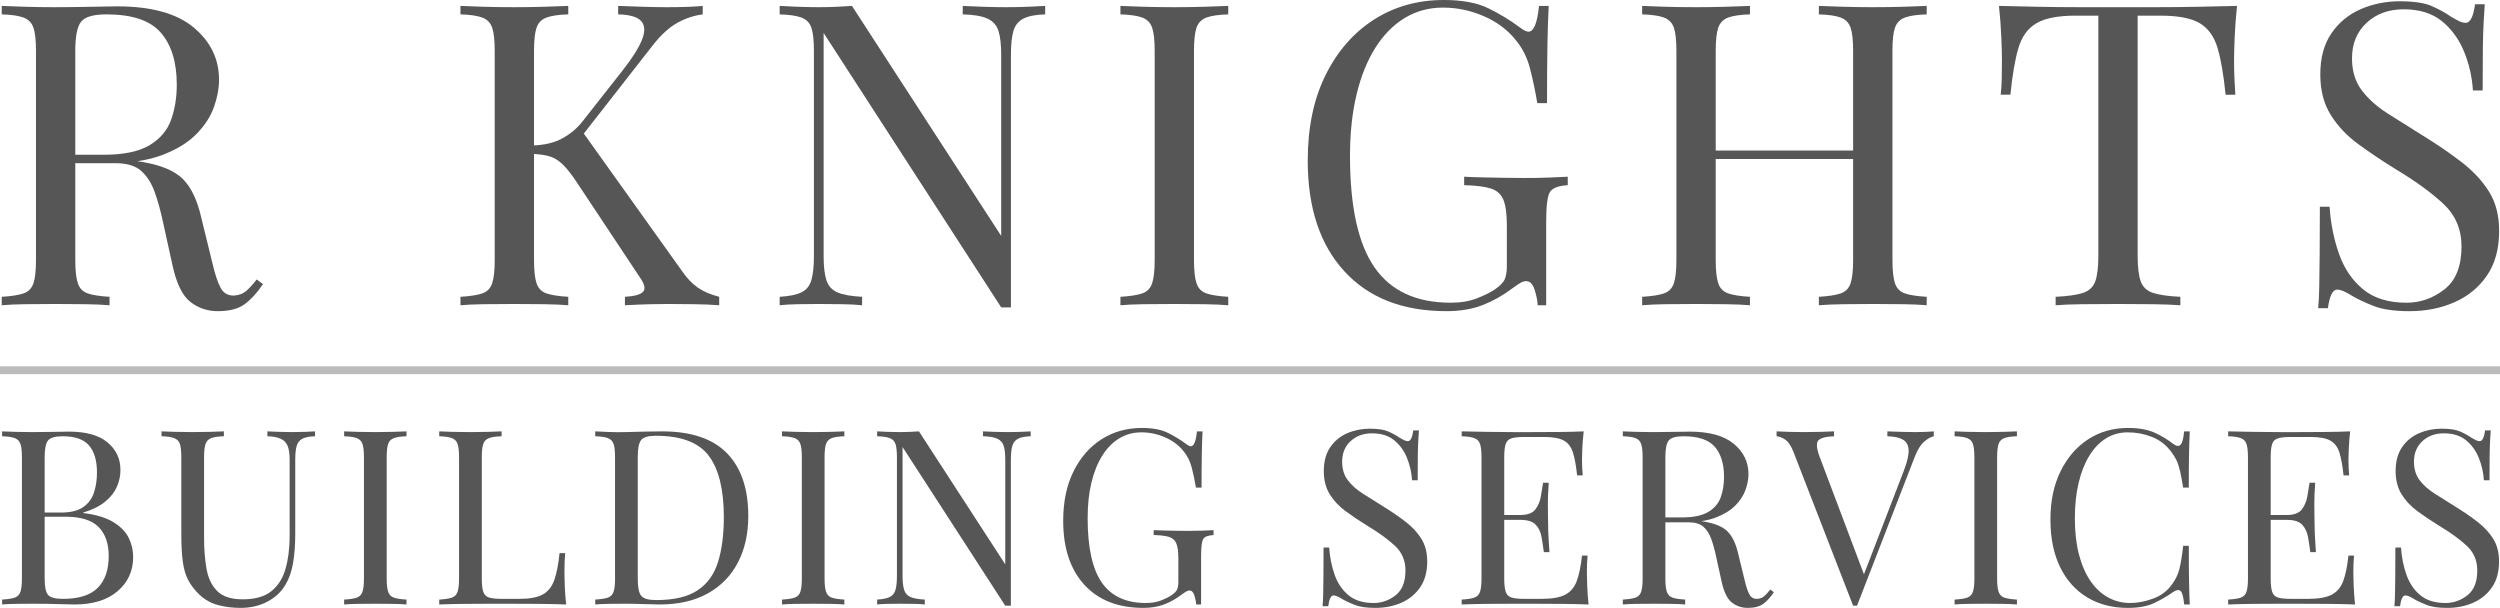 <?xml version="1.0" encoding="UTF-8"?> <svg xmlns="http://www.w3.org/2000/svg" xmlns:xlink="http://www.w3.org/1999/xlink" version="1.1" id="Layer_1" x="0px" y="0px" width="635px" height="154.404px" viewBox="0 0 635 154.404" xml:space="preserve"> <g> <path fill="#555655" d="M0.439,1.503c1.503,0.072,3.472,0.145,5.907,0.215c2.433,0.072,4.833,0.107,7.195,0.107 c3.364,0,6.586-0.035,9.665-0.107c3.077-0.07,5.262-0.107,6.551-0.107c8.662,0,15.142,1.791,19.438,5.37 c4.295,3.581,6.443,8.019,6.443,13.316c0,2.147-0.43,4.44-1.289,6.873c-0.859,2.435-2.346,4.725-4.457,6.873 c-2.112,2.148-4.994,3.92-8.645,5.316c-3.651,1.396-8.269,2.094-13.854,2.094H17.085v-2.147h9.235 c5.083,0,8.967-0.806,11.652-2.417c2.685-1.611,4.51-3.758,5.477-6.443c0.967-2.685,1.45-5.673,1.45-8.967 c0-5.655-1.342-10.041-4.027-13.155s-7.286-4.671-13.799-4.671c-3.294,0-5.442,0.609-6.443,1.826 c-1.003,1.218-1.503,3.688-1.503,7.41v53.265c0,2.577,0.214,4.51,0.644,5.799c0.43,1.289,1.271,2.148,2.524,2.578 c1.251,0.43,3.096,0.716,5.53,0.859v2.148c-1.647-0.143-3.705-0.231-6.175-0.269c-2.47-0.035-4.958-0.054-7.463-0.054 c-2.792,0-5.407,0.019-7.839,0.054c-2.435,0.037-4.403,0.126-5.907,0.269v-2.148c2.433-0.143,4.277-0.429,5.531-0.859 c1.251-0.43,2.094-1.289,2.523-2.578c0.43-1.289,0.645-3.222,0.645-5.799V12.887c0-2.647-0.215-4.599-0.645-5.853 C8.064,5.782,7.222,4.923,5.97,4.457C4.717,3.992,2.873,3.724,0.439,3.651V1.503z M17.515,39.627 c3.866,0.144,6.908,0.305,9.128,0.483c2.218,0.18,4.027,0.341,5.423,0.483c1.396,0.145,2.739,0.322,4.027,0.537 c4.795,0.789,8.25,2.238,10.363,4.349c2.111,2.112,3.668,5.388,4.671,9.826l2.685,10.954c0.715,3.151,1.45,5.423,2.202,6.819 c0.751,1.396,1.915,2.059,3.49,1.987c1.217-0.071,2.237-0.465,3.061-1.182c0.822-0.715,1.7-1.681,2.631-2.899l1.611,1.181 c-1.503,2.22-3.061,3.92-4.671,5.101c-1.611,1.181-3.885,1.772-6.819,1.772c-2.649,0-4.977-0.789-6.98-2.363 c-2.005-1.574-3.508-4.653-4.51-9.236l-2.362-10.739c-0.645-3.077-1.379-5.745-2.202-8c-0.824-2.255-1.97-4.027-3.437-5.316 c-1.468-1.289-3.634-1.933-6.497-1.933H17.729L17.515,39.627z"></path> <path fill="#555655" d="M144.34,1.503v2.148c-2.435,0.072-4.279,0.341-5.53,0.806c-1.253,0.466-2.094,1.325-2.524,2.577 c-0.43,1.253-0.644,3.205-0.644,5.853v53.265c0,2.577,0.214,4.51,0.644,5.799c0.43,1.289,1.271,2.148,2.524,2.578 c1.251,0.43,3.096,0.716,5.53,0.859v2.148c-1.647-0.143-3.705-0.231-6.175-0.269c-2.47-0.035-4.958-0.054-7.463-0.054 c-2.792,0-5.407,0.019-7.839,0.054c-2.435,0.037-4.403,0.126-5.907,0.269v-2.148c2.433-0.143,4.277-0.429,5.531-0.859 c1.251-0.43,2.094-1.289,2.523-2.578c0.43-1.289,0.645-3.222,0.645-5.799V12.887c0-2.647-0.215-4.599-0.645-5.853 c-0.43-1.252-1.272-2.111-2.523-2.577c-1.253-0.465-3.098-0.733-5.531-0.806V1.503c1.503,0.072,3.472,0.145,5.907,0.215 c2.433,0.072,5.047,0.107,7.839,0.107c2.505,0,4.994-0.035,7.463-0.107C140.635,1.648,142.693,1.576,144.34,1.503z M178.49,1.503 v2.148c-2.22,0.287-4.368,1.003-6.443,2.148c-2.077,1.146-4.153,3.043-6.229,5.691l-20.726,26.525l2.362-5.262l25.773,36.083 c1.217,1.791,2.541,3.187,3.974,4.188c1.431,1.003,3.257,1.791,5.477,2.362v2.148c-1.718-0.143-3.849-0.231-6.39-0.269 c-2.542-0.035-4.708-0.054-6.497-0.054c-1.218,0-2.703,0.019-4.457,0.054c-1.755,0.037-3.957,0.126-6.604,0.269v-2.148 c2.433-0.143,3.974-0.572,4.618-1.289c0.645-0.715,0.393-1.896-0.751-3.544l-15.679-23.625c-1.433-2.218-2.704-3.883-3.813-4.994 c-1.111-1.109-2.255-1.842-3.437-2.201c-1.181-0.357-2.668-0.572-4.457-0.645v-2.148c3.007-0.07,5.53-0.661,7.571-1.772 c2.041-1.109,3.74-2.523,5.101-4.242l10.31-13.102c2.362-3.007,3.973-5.547,4.833-7.625c0.859-2.076,0.822-3.668-0.107-4.779 c-0.932-1.109-2.9-1.7-5.907-1.772V1.503c2.076,0.072,4.188,0.145,6.336,0.215c2.148,0.072,4.151,0.107,6.014,0.107 C173.298,1.826,176.342,1.718,178.49,1.503z"></path> <path fill="#555655" d="M265.475,1.503v2.148c-2.435,0.072-4.279,0.43-5.53,1.074c-1.253,0.645-2.094,1.683-2.524,3.114 c-0.43,1.433-0.644,3.474-0.644,6.122v64.111c-0.43,0-0.842,0-1.235,0c-0.394,0-0.805,0-1.235,0L209.203,8.376v56.702 c0,2.577,0.231,4.601,0.698,6.067c0.465,1.468,1.396,2.507,2.792,3.114c1.396,0.609,3.49,0.985,6.282,1.127v2.148 c-1.289-0.143-2.972-0.231-5.047-0.269c-2.077-0.035-4.045-0.054-5.906-0.054c-1.791,0-3.598,0.019-5.423,0.054 c-1.826,0.037-3.347,0.126-4.564,0.269v-2.148c2.433-0.143,4.277-0.519,5.531-1.127c1.251-0.607,2.094-1.646,2.523-3.114 c0.43-1.466,0.645-3.49,0.645-6.067V12.887c0-2.647-0.215-4.599-0.645-5.853c-0.43-1.252-1.272-2.111-2.523-2.577 c-1.253-0.465-3.098-0.733-5.531-0.806V1.503c1.217,0.072,2.738,0.145,4.564,0.215c1.826,0.072,3.633,0.107,5.423,0.107 c1.574,0,3.077-0.035,4.51-0.107c1.431-0.07,2.72-0.143,3.866-0.215l37.908,58.42V13.961c0-2.648-0.233-4.688-0.698-6.122 c-0.467-1.431-1.396-2.47-2.792-3.114c-1.396-0.644-3.49-1.001-6.282-1.074V1.503c1.289,0.072,2.989,0.145,5.101,0.215 c2.111,0.072,4.063,0.107,5.853,0.107c1.861,0,3.705-0.035,5.531-0.107C262.844,1.648,264.329,1.576,265.475,1.503z"></path> <path fill="#555655" d="M311.974,1.503v2.148c-2.435,0.072-4.279,0.341-5.53,0.806c-1.253,0.466-2.094,1.325-2.524,2.577 c-0.43,1.253-0.644,3.205-0.644,5.853v53.265c0,2.577,0.214,4.51,0.644,5.799c0.43,1.289,1.271,2.148,2.524,2.578 c1.251,0.43,3.096,0.716,5.53,0.859v2.148c-1.647-0.143-3.705-0.231-6.175-0.269c-2.47-0.035-4.958-0.054-7.463-0.054 c-2.792,0-5.407,0.019-7.839,0.054c-2.435,0.037-4.403,0.126-5.907,0.269v-2.148c2.433-0.143,4.277-0.429,5.531-0.859 c1.251-0.43,2.094-1.289,2.523-2.578c0.43-1.289,0.645-3.222,0.645-5.799V12.887c0-2.647-0.215-4.599-0.645-5.853 c-0.43-1.252-1.272-2.111-2.523-2.577c-1.253-0.465-3.098-0.733-5.531-0.806V1.503c1.503,0.072,3.472,0.145,5.907,0.215 c2.433,0.072,5.047,0.107,7.839,0.107c2.505,0,4.994-0.035,7.463-0.107C308.269,1.648,310.327,1.576,311.974,1.503z"></path> <path fill="#555655" d="M366.742,0c4.652,0,8.412,0.698,11.275,2.094s5.548,3.025,8.055,4.886c0.93,0.716,1.646,1.074,2.147,1.074 c1.359,0,2.255-2.183,2.685-6.551h2.471c-0.145,2.65-0.252,5.872-0.322,9.665c-0.072,3.796-0.107,8.806-0.107,15.035h-2.471 c-0.501-3.007-1.11-5.906-1.825-8.699c-0.716-2.792-1.897-5.19-3.544-7.195c-2.077-2.648-4.797-4.707-8.161-6.175 c-3.366-1.467-6.838-2.202-10.417-2.202c-3.58,0-6.819,0.877-9.719,2.631c-2.899,1.755-5.388,4.279-7.463,7.571 c-2.078,3.293-3.67,7.249-4.779,11.866c-1.111,4.618-1.665,9.826-1.665,15.625c0,12.887,2.076,22.32,6.229,28.297 c4.15,5.979,10.594,8.967,19.33,8.967c2.576,0,4.813-0.375,6.711-1.127c1.896-0.751,3.383-1.485,4.457-2.202 c1.359-0.929,2.219-1.807,2.577-2.631c0.357-0.822,0.537-1.915,0.537-3.275V57.346c0-2.935-0.287-5.118-0.859-6.551 c-0.573-1.432-1.629-2.398-3.168-2.9c-1.54-0.5-3.812-0.787-6.819-0.859v-2.148c1.289,0.072,2.793,0.126,4.511,0.161 c1.718,0.037,3.525,0.072,5.423,0.107c1.896,0.037,3.633,0.054,5.209,0.054c2.362,0,4.492-0.035,6.389-0.107 c1.896-0.07,3.49-0.143,4.779-0.215v2.148c-2.362,0.145-3.865,0.716-4.51,1.718c-0.645,1.003-0.967,3.509-0.967,7.517v21.263 h-2.148c-0.072-1.216-0.34-2.541-0.805-3.974c-0.467-1.431-1.164-2.147-2.094-2.147c-0.43,0-0.859,0.107-1.289,0.322 c-0.43,0.214-1.182,0.716-2.256,1.503c-2.362,1.79-4.869,3.205-7.517,4.242c-2.649,1.037-5.729,1.558-9.235,1.558 c-11.098,0-19.743-3.383-25.935-10.149c-6.193-6.765-9.29-16.125-9.29-28.082c0-8.376,1.503-15.607,4.511-21.693 c3.007-6.084,7.104-10.792,12.295-14.122C354.159,1.665,360.084,0,366.742,0z"></path> <path fill="#555655" d="M417.105,77.535v-2.148c2.434-0.143,4.277-0.429,5.531-0.859c1.252-0.43,2.094-1.289,2.523-2.578 c0.43-1.289,0.645-3.222,0.645-5.799V12.887c0-2.647-0.215-4.599-0.645-5.853c-0.43-1.252-1.271-2.111-2.523-2.577 c-1.254-0.465-3.098-0.733-5.531-0.806V1.503c1.504,0.072,3.473,0.145,5.907,0.215c2.433,0.072,5.047,0.107,7.839,0.107 c2.506,0,4.994-0.035,7.464-0.107c2.47-0.07,4.527-0.143,6.175-0.215v2.148c-2.435,0.072-4.279,0.341-5.53,0.806 c-1.253,0.466-2.095,1.325-2.524,2.577c-0.43,1.253-0.644,3.205-0.644,5.853v53.265c0,2.577,0.214,4.51,0.644,5.799 c0.43,1.289,1.271,2.148,2.524,2.578c1.251,0.43,3.096,0.716,5.53,0.859v2.148c-1.647-0.143-3.705-0.231-6.175-0.269 c-2.47-0.035-4.958-0.054-7.464-0.054c-2.792,0-5.406,0.019-7.839,0.054C420.578,77.304,418.609,77.393,417.105,77.535z M432.033,40.378V38.23h42.418v2.148H432.033z M461.994,77.535v-2.148c2.434-0.143,4.277-0.429,5.531-0.859 c1.252-0.43,2.094-1.289,2.523-2.578c0.43-1.289,0.645-3.222,0.645-5.799V12.887c0-2.647-0.215-4.599-0.645-5.853 c-0.43-1.252-1.271-2.111-2.523-2.577c-1.254-0.465-3.098-0.733-5.531-0.806V1.503c1.646,0.072,3.723,0.145,6.229,0.215 c2.506,0.072,4.976,0.107,7.41,0.107c2.793,0,5.405-0.035,7.84-0.107c2.434-0.07,4.402-0.143,5.906-0.215v2.148 c-2.435,0.072-4.279,0.341-5.53,0.806c-1.253,0.466-2.095,1.325-2.524,2.577c-0.43,1.253-0.644,3.205-0.644,5.853v53.265 c0,2.577,0.214,4.51,0.644,5.799c0.43,1.289,1.271,2.148,2.524,2.578c1.251,0.43,3.096,0.716,5.53,0.859v2.148 c-1.504-0.143-3.473-0.231-5.906-0.269c-2.435-0.035-5.047-0.054-7.84-0.054c-2.435,0-4.904,0.019-7.41,0.054 C465.717,77.304,463.641,77.393,461.994,77.535z"></path> <path fill="#555655" d="M568.202,1.503c-0.287,2.722-0.483,5.353-0.591,7.893c-0.107,2.542-0.161,4.494-0.161,5.853 c0,1.718,0.035,3.329,0.107,4.833c0.07,1.503,0.143,2.829,0.215,3.973h-2.47c-0.502-5.01-1.182-8.967-2.041-11.866 c-0.858-2.9-2.362-4.994-4.51-6.282c-2.148-1.289-5.478-1.933-9.987-1.933h-5.799v61.104c0,2.864,0.268,5.012,0.805,6.443 c0.537,1.433,1.593,2.399,3.168,2.899c1.574,0.501,3.866,0.824,6.873,0.966v2.148c-1.862-0.143-4.225-0.231-7.088-0.269 c-2.864-0.035-5.764-0.054-8.698-0.054c-3.222,0-6.247,0.019-9.074,0.054c-2.829,0.037-5.101,0.126-6.819,0.269v-2.148 c3.007-0.143,5.297-0.465,6.873-0.966c1.574-0.5,2.631-1.467,3.168-2.899c0.537-1.432,0.806-3.579,0.806-6.443V3.974h-5.8 c-4.439,0-7.75,0.644-9.933,1.933c-2.186,1.289-3.705,3.382-4.564,6.282c-0.859,2.899-1.54,6.856-2.04,11.866h-2.471 c0.143-1.144,0.232-2.47,0.269-3.973c0.035-1.503,0.054-3.114,0.054-4.833c0-1.359-0.054-3.311-0.161-5.853 c-0.107-2.54-0.305-5.171-0.59-7.893c3.007,0.072,6.282,0.145,9.825,0.215c3.544,0.072,7.104,0.107,10.686,0.107 c3.579,0,6.836,0,9.772,0c2.935,0,6.175,0,9.719,0s7.104-0.035,10.686-0.107C562.009,1.648,565.266,1.576,568.202,1.503z"></path> <path fill="#555655" d="M609.545,0.322c3.579,0,6.3,0.413,8.162,1.235c1.86,0.824,3.507,1.737,4.939,2.739 c0.859,0.501,1.558,0.877,2.095,1.127c0.537,0.251,1.055,0.376,1.557,0.376c1.145,0,1.934-1.574,2.362-4.725h2.471 c-0.072,1.218-0.161,2.668-0.269,4.349c-0.107,1.683-0.18,3.903-0.215,6.658c-0.037,2.757-0.054,6.39-0.054,10.9h-2.47 c-0.215-3.437-0.967-6.729-2.256-9.88c-1.288-3.149-3.168-5.727-5.638-7.732c-2.47-2.003-5.71-3.007-9.719-3.007 c-3.795,0-6.927,1.146-9.396,3.437c-2.47,2.292-3.705,5.299-3.705,9.021c0,3.222,0.822,5.925,2.47,8.108 c1.646,2.185,3.848,4.153,6.604,5.906c2.756,1.755,5.746,3.635,8.968,5.638c3.722,2.292,7.033,4.564,9.934,6.819 c2.899,2.255,5.189,4.743,6.872,7.463c1.682,2.722,2.524,6.014,2.524,9.88c0,4.583-1.039,8.376-3.114,11.383 c-2.078,3.007-4.833,5.262-8.27,6.765c-3.437,1.504-7.231,2.256-11.383,2.256c-3.796,0-6.803-0.43-9.021-1.289 c-2.22-0.859-4.117-1.753-5.691-2.685c-1.575-1.002-2.792-1.504-3.651-1.504c-1.146,0-1.933,1.576-2.362,4.726h-2.47 c0.143-1.504,0.231-3.275,0.269-5.316c0.035-2.041,0.07-4.707,0.107-8c0.035-3.292,0.054-7.445,0.054-12.457h2.47 c0.285,4.295,1.091,8.306,2.416,12.027c1.324,3.724,3.364,6.712,6.121,8.967c2.756,2.255,6.425,3.382,11.008,3.382 c3.507,0,6.712-1.127,9.611-3.382c2.899-2.255,4.35-5.888,4.35-10.9c0-4.366-1.541-7.982-4.618-10.846 c-3.079-2.863-7.125-5.799-12.135-8.806c-3.366-2.076-6.516-4.188-9.45-6.336c-2.937-2.147-5.281-4.634-7.034-7.463 c-1.755-2.827-2.631-6.245-2.631-10.255c0-4.224,0.948-7.714,2.846-10.471c1.896-2.755,4.385-4.795,7.464-6.121 C602.743,0.985,606.037,0.322,609.545,0.322z"></path> </g> <g> <path fill="#555655" d="M0.538,109.568c0.869,0.041,2.007,0.084,3.416,0.124c1.407,0.042,2.794,0.063,4.161,0.063 c1.945,0,3.808-0.021,5.589-0.063c1.779-0.04,3.043-0.062,3.788-0.062c4.347,0,7.617,0.91,9.812,2.732 c2.194,1.822,3.291,4.16,3.291,7.018c0,1.449-0.301,2.867-0.9,4.253c-0.601,1.388-1.594,2.649-2.981,3.788 c-1.387,1.139-3.24,2.061-5.558,2.764v0.124c3.27,0.415,5.827,1.19,7.669,2.329c1.842,1.139,3.136,2.475,3.881,4.006 s1.118,3.146,1.118,4.844c0,3.519-1.315,6.406-3.943,8.662c-2.63,2.258-6.283,3.385-10.961,3.385c-0.911,0-2.277-0.031-4.099-0.094 c-1.822-0.062-4.016-0.093-6.583-0.093c-1.45,0-2.878,0.011-4.285,0.031c-1.408,0.021-2.546,0.073-3.416,0.155v-1.242 c1.407-0.082,2.473-0.248,3.198-0.496c0.724-0.249,1.211-0.746,1.459-1.49c0.249-0.746,0.373-1.863,0.373-3.354V116.15 c0-1.531-0.124-2.659-0.373-3.384c-0.249-0.724-0.735-1.221-1.459-1.491c-0.725-0.268-1.791-0.424-3.198-0.465V109.568z M15.938,110.811c-1.904,0-3.146,0.352-3.726,1.056c-0.581,0.704-0.87,2.133-0.87,4.284v30.803c0,2.152,0.3,3.55,0.9,4.191 c0.6,0.643,1.853,0.963,3.757,0.963c4.057,0,7.006-0.941,8.849-2.826c1.842-1.883,2.763-4.564,2.763-8.042 c0-3.188-0.859-5.651-2.577-7.39c-1.718-1.738-4.544-2.608-8.477-2.608h-6.396v-1.056h5.34c2.442,0,4.326-0.466,5.651-1.397 c1.324-0.931,2.235-2.173,2.732-3.726c0.497-1.553,0.745-3.219,0.745-4.999c0-3.063-0.673-5.372-2.019-6.925 C21.268,111.586,19.043,110.811,15.938,110.811z"></path> <path fill="#555655" d="M80.024,109.568v1.242c-1.408,0.041-2.474,0.248-3.198,0.621c-0.725,0.373-1.211,0.973-1.459,1.801 s-0.373,2.008-0.373,3.539v18.692c0,2.898-0.187,5.425-0.559,7.576c-0.373,2.153-1.035,4.017-1.987,5.589 c-1.035,1.739-2.546,3.137-4.533,4.191c-1.987,1.057-4.265,1.584-6.831,1.584c-1.987,0-3.881-0.238-5.682-0.714 s-3.384-1.355-4.75-2.64c-1.201-1.158-2.143-2.38-2.826-3.664c-0.683-1.282-1.149-2.855-1.397-4.719 c-0.249-1.863-0.373-4.201-0.373-7.018v-19.5c0-1.531-0.125-2.659-0.373-3.384c-0.248-0.724-0.735-1.221-1.459-1.491 c-0.725-0.268-1.792-0.424-3.198-0.465v-1.242c0.869,0.041,2.007,0.084,3.416,0.124c1.407,0.042,2.918,0.063,4.533,0.063 c1.449,0,2.888-0.021,4.316-0.063c1.428-0.04,2.618-0.083,3.571-0.124v1.242c-1.408,0.041-2.474,0.197-3.198,0.465 c-0.725,0.271-1.211,0.768-1.459,1.491c-0.248,0.725-0.373,1.853-0.373,3.384v20.556c0,2.815,0.207,5.403,0.621,7.763 c0.414,2.359,1.314,4.244,2.702,5.65c1.386,1.408,3.549,2.111,6.489,2.111c3.146,0,5.578-0.692,7.297-2.08 c1.717-1.387,2.918-3.301,3.602-5.744c0.683-2.441,1.025-5.195,1.025-8.26v-19.375c0-1.531-0.177-2.711-0.528-3.539 c-0.353-0.828-0.942-1.428-1.77-1.801c-0.829-0.373-1.946-0.58-3.354-0.621v-1.242c0.745,0.041,1.728,0.084,2.95,0.124 c1.221,0.042,2.349,0.063,3.385,0.063c1.076,0,2.142-0.021,3.198-0.063C78.503,109.652,79.362,109.609,80.024,109.568z"></path> <path fill="#555655" d="M103.25,109.568v1.242c-1.408,0.041-2.475,0.197-3.198,0.465c-0.725,0.271-1.211,0.768-1.459,1.491 c-0.249,0.725-0.373,1.853-0.373,3.384v30.803c0,1.49,0.124,2.607,0.373,3.354c0.249,0.744,0.734,1.241,1.459,1.49 c0.724,0.248,1.79,0.414,3.198,0.496v1.242c-0.953-0.082-2.143-0.134-3.571-0.155c-1.428-0.021-2.867-0.031-4.316-0.031 c-1.615,0-3.126,0.011-4.533,0.031c-1.408,0.021-2.546,0.073-3.416,0.155v-1.242c1.407-0.082,2.473-0.248,3.198-0.496 c0.724-0.249,1.211-0.746,1.459-1.49c0.249-0.746,0.373-1.863,0.373-3.354V116.15c0-1.531-0.124-2.659-0.373-3.384 c-0.249-0.724-0.735-1.221-1.459-1.491c-0.725-0.268-1.791-0.424-3.198-0.465v-1.242c0.869,0.041,2.007,0.084,3.416,0.124 c1.407,0.042,2.918,0.063,4.533,0.063c1.449,0,2.888-0.021,4.316-0.063C101.107,109.652,102.296,109.609,103.25,109.568z"></path> <path fill="#555655" d="M127.406,109.568v1.242c-1.408,0.041-2.475,0.197-3.198,0.465c-0.725,0.271-1.211,0.768-1.459,1.491 c-0.249,0.725-0.373,1.853-0.373,3.384v30.803c0,1.49,0.124,2.607,0.373,3.354c0.249,0.744,0.734,1.231,1.459,1.459 c0.724,0.228,1.79,0.342,3.198,0.342h4.533c2.608,0,4.584-0.373,5.931-1.118c1.345-0.745,2.318-1.966,2.918-3.664 c0.6-1.697,1.045-3.975,1.335-6.831h1.428c-0.125,1.283-0.187,2.98-0.187,5.092c0,0.787,0.031,1.916,0.093,3.385 c0.062,1.471,0.176,2.992,0.341,4.564c-2.111-0.082-4.492-0.134-7.141-0.155c-2.65-0.021-5.01-0.031-7.08-0.031 c-1.242,0-2.888,0-4.937,0s-4.233,0.011-6.551,0.031c-2.319,0.021-4.493,0.073-6.521,0.155v-1.242 c1.407-0.082,2.473-0.248,3.198-0.496c0.724-0.249,1.211-0.746,1.459-1.49c0.249-0.746,0.373-1.863,0.373-3.354V116.15 c0-1.531-0.124-2.659-0.373-3.384c-0.249-0.724-0.735-1.221-1.459-1.491c-0.725-0.268-1.791-0.424-3.198-0.465v-1.242 c0.869,0.041,2.007,0.084,3.416,0.124c1.407,0.042,2.918,0.063,4.533,0.063c1.449,0,2.888-0.021,4.316-0.063 C125.263,109.652,126.453,109.609,127.406,109.568z"></path> <path fill="#555655" d="M168.143,109.568c7.41,0,12.917,1.854,16.519,5.559c3.602,3.705,5.403,9.015,5.403,15.928 c0,4.514-0.88,8.457-2.639,11.83c-1.76,3.375-4.316,5.992-7.669,7.855s-7.411,2.795-12.172,2.795c-0.911,0-2.257-0.031-4.036-0.094 c-1.781-0.062-3.333-0.093-4.658-0.093c-1.45,0-2.878,0.011-4.285,0.031c-1.408,0.021-2.546,0.073-3.416,0.155v-1.242 c1.407-0.082,2.473-0.248,3.198-0.496c0.724-0.249,1.211-0.746,1.459-1.49c0.249-0.746,0.373-1.863,0.373-3.354V116.15 c0-1.531-0.124-2.659-0.373-3.384c-0.249-0.724-0.735-1.221-1.459-1.491c-0.725-0.268-1.791-0.424-3.198-0.465v-1.242 c0.869,0.041,2.007,0.094,3.416,0.155c1.407,0.062,2.794,0.073,4.161,0.031c1.449-0.041,3.083-0.083,4.906-0.124 C165.493,109.59,166.983,109.568,168.143,109.568z M166.59,110.686c-1.904,0-3.146,0.354-3.726,1.057 c-0.581,0.704-0.87,2.133-0.87,4.285v31.049c0,2.154,0.3,3.582,0.9,4.285c0.6,0.705,1.853,1.057,3.757,1.057 c4.512,0,8.011-0.817,10.495-2.453c2.484-1.635,4.223-4.026,5.216-7.173c0.994-3.146,1.491-6.976,1.491-11.489 c0-6.955-1.273-12.129-3.819-15.524C177.489,112.385,173.007,110.686,166.59,110.686z"></path> <path fill="#555655" d="M214.47,109.568v1.242c-1.408,0.041-2.475,0.197-3.198,0.465c-0.725,0.271-1.211,0.768-1.459,1.491 c-0.249,0.725-0.373,1.853-0.373,3.384v30.803c0,1.49,0.124,2.607,0.373,3.354c0.249,0.744,0.734,1.241,1.459,1.49 c0.724,0.248,1.79,0.414,3.198,0.496v1.242c-0.953-0.082-2.143-0.134-3.571-0.155c-1.428-0.021-2.867-0.031-4.316-0.031 c-1.615,0-3.126,0.011-4.533,0.031c-1.408,0.021-2.546,0.073-3.416,0.155v-1.242c1.407-0.082,2.473-0.248,3.198-0.496 c0.724-0.249,1.211-0.746,1.459-1.49c0.249-0.746,0.373-1.863,0.373-3.354V116.15c0-1.531-0.124-2.659-0.373-3.384 c-0.249-0.724-0.735-1.221-1.459-1.491c-0.725-0.268-1.791-0.424-3.198-0.465v-1.242c0.869,0.041,2.007,0.084,3.416,0.124 c1.407,0.042,2.918,0.063,4.533,0.063c1.449,0,2.888-0.021,4.316-0.063C212.328,109.652,213.517,109.609,214.47,109.568z"></path> <path fill="#555655" d="M261.79,109.568v1.242c-1.408,0.041-2.474,0.248-3.198,0.621c-0.725,0.373-1.211,0.973-1.459,1.801 c-0.249,0.828-0.373,2.008-0.373,3.539v37.074c-0.248,0-0.487,0-0.714,0c-0.228,0-0.466,0-0.714,0l-26.082-40.303v32.789 c0,1.49,0.134,2.66,0.404,3.508c0.269,0.85,0.807,1.45,1.615,1.801c0.807,0.353,2.018,0.57,3.633,0.652v1.242 c-0.745-0.082-1.718-0.134-2.919-0.155c-1.201-0.021-2.339-0.031-3.416-0.031c-1.035,0-2.08,0.011-3.136,0.031 c-1.056,0.021-1.936,0.073-2.639,0.155v-1.242c1.407-0.082,2.473-0.3,3.198-0.652c0.724-0.351,1.211-0.951,1.459-1.801 c0.249-0.848,0.373-2.018,0.373-3.508V116.15c0-1.531-0.124-2.659-0.373-3.384c-0.249-0.724-0.735-1.221-1.459-1.491 c-0.725-0.268-1.791-0.424-3.198-0.465v-1.242c0.703,0.041,1.583,0.084,2.639,0.124c1.056,0.042,2.101,0.063,3.136,0.063 c0.91,0,1.78-0.021,2.608-0.063c0.828-0.04,1.573-0.083,2.236-0.124l21.921,33.782v-26.579c0-1.531-0.135-2.711-0.403-3.539 c-0.27-0.828-0.808-1.428-1.615-1.801s-2.018-0.58-3.633-0.621v-1.242c0.745,0.041,1.728,0.084,2.95,0.124 c1.221,0.042,2.349,0.063,3.384,0.063c1.076,0,2.143-0.021,3.198-0.063C260.268,109.652,261.127,109.609,261.79,109.568z"></path> <path fill="#555655" d="M290.045,108.699c2.69,0,4.864,0.403,6.521,1.211c1.655,0.807,3.208,1.749,4.658,2.825 c0.537,0.415,0.952,0.621,1.242,0.621c0.786,0,1.304-1.263,1.553-3.788h1.428c-0.083,1.532-0.146,3.395-0.187,5.589 c-0.042,2.194-0.062,5.093-0.062,8.694h-1.428c-0.29-1.738-0.643-3.416-1.056-5.03c-0.415-1.614-1.098-3.001-2.049-4.161 c-1.201-1.531-2.774-2.721-4.72-3.57c-1.946-0.848-3.954-1.273-6.023-1.273c-2.071,0-3.943,0.508-5.62,1.521 c-1.677,1.016-3.116,2.475-4.316,4.379c-1.201,1.904-2.122,4.191-2.764,6.861c-0.642,2.67-0.962,5.682-0.962,9.035 c0,7.453,1.2,12.908,3.602,16.363c2.401,3.458,6.127,5.186,11.178,5.186c1.49,0,2.784-0.217,3.881-0.651 c1.096-0.435,1.956-0.858,2.577-1.273c0.786-0.538,1.283-1.045,1.49-1.521c0.207-0.476,0.311-1.106,0.311-1.894v-5.962 c0-1.697-0.166-2.96-0.497-3.788c-0.332-0.828-0.942-1.387-1.832-1.677c-0.891-0.289-2.205-0.455-3.943-0.497v-1.242 c0.745,0.042,1.614,0.073,2.608,0.094c0.994,0.021,2.039,0.041,3.136,0.063c1.096,0.021,2.101,0.031,3.012,0.031 c1.366,0,2.598-0.021,3.695-0.063c1.097-0.041,2.019-0.083,2.764-0.125v1.242c-1.366,0.084-2.236,0.414-2.608,0.994 s-0.559,2.029-0.559,4.347v12.296h-1.242c-0.042-0.703-0.197-1.469-0.466-2.298c-0.27-0.827-0.673-1.241-1.211-1.241 c-0.248,0-0.497,0.062-0.745,0.186c-0.249,0.125-0.683,0.414-1.304,0.869c-1.366,1.035-2.816,1.854-4.347,2.453 c-1.532,0.6-3.313,0.9-5.341,0.9c-6.417,0-11.417-1.956-14.997-5.868c-3.582-3.912-5.372-9.325-5.372-16.239 c0-4.844,0.869-9.025,2.608-12.544s4.108-6.241,7.111-8.167C282.769,109.662,286.195,108.699,290.045,108.699z"></path> <path fill="#555655" d="M347.922,108.885c2.069,0,3.643,0.239,4.719,0.715c1.076,0.477,2.028,1.004,2.857,1.584 c0.496,0.289,0.9,0.507,1.211,0.651c0.311,0.146,0.609,0.218,0.9,0.218c0.662,0,1.117-0.91,1.365-2.732h1.43 c-0.043,0.704-0.094,1.543-0.156,2.515c-0.063,0.974-0.104,2.257-0.124,3.851s-0.03,3.695-0.03,6.303h-1.429 c-0.124-1.987-0.56-3.891-1.304-5.713c-0.746-1.821-1.832-3.313-3.261-4.471c-1.429-1.159-3.302-1.74-5.62-1.74 c-2.195,0-4.005,0.664-5.434,1.988c-1.429,1.325-2.143,3.064-2.143,5.216c0,1.863,0.476,3.427,1.428,4.688 c0.952,1.264,2.225,2.402,3.82,3.416c1.593,1.015,3.322,2.102,5.185,3.26c2.152,1.326,4.067,2.64,5.744,3.943 c1.677,1.305,3.001,2.743,3.975,4.316c0.972,1.574,1.46,3.478,1.46,5.713c0,2.65-0.602,4.844-1.801,6.582 c-1.202,1.739-2.795,3.043-4.782,3.913c-1.987,0.869-4.183,1.304-6.583,1.304c-2.195,0-3.934-0.248-5.216-0.745 c-1.284-0.497-2.381-1.014-3.291-1.552c-0.911-0.58-1.615-0.87-2.111-0.87c-0.663,0-1.118,0.911-1.366,2.732h-1.429 c0.083-0.869,0.134-1.894,0.155-3.073c0.021-1.181,0.041-2.723,0.063-4.627c0.02-1.904,0.031-4.305,0.031-7.203h1.428 c0.165,2.483,0.631,4.803,1.397,6.955c0.766,2.152,1.945,3.881,3.54,5.186c1.593,1.304,3.716,1.955,6.365,1.955 c2.028,0,3.882-0.651,5.558-1.955c1.678-1.305,2.516-3.405,2.516-6.304c0-2.524-0.891-4.616-2.67-6.272 c-1.781-1.655-4.121-3.354-7.018-5.092c-1.947-1.2-3.768-2.422-5.465-3.664c-1.698-1.242-3.054-2.68-4.068-4.316 c-1.015-1.635-1.521-3.611-1.521-5.93c0-2.442,0.548-4.461,1.646-6.055c1.096-1.594,2.535-2.773,4.316-3.54 C343.988,109.269,345.893,108.885,347.922,108.885z"></path> <path fill="#555655" d="M402.259,109.568c-0.166,1.449-0.28,2.856-0.342,4.223s-0.093,2.402-0.093,3.105 c0,0.745,0.02,1.459,0.063,2.143c0.04,0.683,0.082,1.252,0.123,1.707h-1.428c-0.248-2.441-0.601-4.378-1.056-5.807 c-0.456-1.428-1.232-2.441-2.329-3.043c-1.098-0.6-2.742-0.9-4.937-0.9h-5.154c-1.408,0-2.475,0.115-3.198,0.342 c-0.725,0.229-1.211,0.705-1.459,1.429c-0.249,0.725-0.373,1.853-0.373,3.384v30.803c0,1.49,0.124,2.607,0.373,3.354 c0.248,0.744,0.734,1.231,1.459,1.459c0.724,0.228,1.79,0.342,3.198,0.342h4.533c2.608,0,4.585-0.352,5.931-1.057 c1.345-0.703,2.318-1.852,2.918-3.446c0.6-1.593,1.045-3.757,1.336-6.489h1.428c-0.124,1.117-0.186,2.607-0.186,4.471 c0,0.787,0.031,1.916,0.093,3.385c0.062,1.471,0.176,2.992,0.341,4.564c-2.111-0.082-4.492-0.134-7.141-0.155 c-2.65-0.021-5.01-0.031-7.08-0.031c-1.242,0-2.887,0-4.937,0s-4.233,0.011-6.552,0.031c-2.318,0.021-4.492,0.073-6.52,0.155 v-1.242c1.406-0.082,2.473-0.248,3.197-0.496c0.725-0.249,1.211-0.746,1.459-1.49c0.249-0.746,0.373-1.863,0.373-3.354V116.15 c0-1.531-0.124-2.659-0.373-3.384c-0.248-0.724-0.734-1.221-1.459-1.491c-0.725-0.268-1.791-0.424-3.197-0.465v-1.242 c2.027,0.041,4.201,0.084,6.52,0.124c2.318,0.042,4.502,0.063,6.552,0.063s3.694,0,4.937,0c1.904,0,4.068-0.01,6.49-0.031 C398.191,109.703,400.354,109.652,402.259,109.568z M391.578,130.807v1.242h-11.365v-1.242H391.578z M393.379,122.609 c-0.166,2.359-0.239,4.16-0.218,5.402c0.021,1.242,0.03,2.381,0.03,3.416s0.021,2.174,0.063,3.416 c0.041,1.241,0.145,3.042,0.311,5.402h-1.428c-0.166-1.324-0.363-2.618-0.59-3.881c-0.229-1.264-0.725-2.299-1.49-3.105 c-0.768-0.808-2.061-1.211-3.882-1.211v-1.242c1.821,0,3.095-0.476,3.819-1.428c0.724-0.953,1.189-2.07,1.396-3.354 s0.394-2.422,0.56-3.416H393.379z"></path> <path fill="#555655" d="M412.194,109.568c0.869,0.041,2.007,0.084,3.415,0.124c1.407,0.042,2.795,0.063,4.161,0.063 c1.945,0,3.808-0.021,5.589-0.063c1.779-0.04,3.043-0.062,3.788-0.062c5.009,0,8.756,1.035,11.24,3.104 c2.483,2.071,3.726,4.638,3.726,7.7c0,1.242-0.248,2.568-0.745,3.975c-0.497,1.408-1.356,2.732-2.577,3.975 c-1.222,1.242-2.888,2.267-4.999,3.074c-2.111,0.807-4.782,1.211-8.011,1.211h-5.961v-1.242h5.34c2.939,0,5.186-0.466,6.738-1.397 s2.607-2.173,3.167-3.726c0.559-1.553,0.838-3.281,0.838-5.186c0-3.27-0.776-5.807-2.329-7.607 c-1.552-1.801-4.213-2.701-7.979-2.701c-1.904,0-3.146,0.352-3.726,1.056c-0.58,0.704-0.869,2.133-0.869,4.284v30.803 c0,1.49,0.123,2.607,0.372,3.354c0.249,0.744,0.734,1.241,1.46,1.49c0.723,0.248,1.789,0.414,3.197,0.496v1.242 c-0.953-0.082-2.143-0.134-3.57-0.155c-1.428-0.021-2.867-0.031-4.316-0.031c-1.614,0-3.126,0.011-4.533,0.031 c-1.408,0.021-2.546,0.073-3.415,0.155v-1.242c1.407-0.082,2.474-0.248,3.198-0.496c0.724-0.249,1.211-0.746,1.459-1.49 c0.248-0.746,0.373-1.863,0.373-3.354V116.15c0-1.531-0.125-2.659-0.373-3.384c-0.248-0.724-0.735-1.221-1.459-1.491 c-0.725-0.268-1.791-0.424-3.198-0.465V109.568z M422.068,131.613c2.235,0.084,3.994,0.178,5.278,0.279 c1.282,0.104,2.329,0.197,3.136,0.28c0.808,0.083,1.584,0.187,2.329,0.311c2.772,0.456,4.771,1.294,5.993,2.515 c1.22,1.222,2.121,3.115,2.701,5.683l1.552,6.334c0.413,1.822,0.839,3.136,1.273,3.943s1.106,1.19,2.019,1.149 c0.703-0.041,1.293-0.27,1.77-0.684c0.475-0.414,0.982-0.973,1.521-1.677l0.932,0.683c-0.869,1.284-1.77,2.268-2.701,2.95 s-2.246,1.024-3.943,1.024c-1.533,0-2.879-0.455-4.037-1.365c-1.159-0.91-2.029-2.691-2.607-5.342l-1.367-6.209 c-0.372-1.78-0.797-3.322-1.273-4.627c-0.476-1.305-1.139-2.328-1.986-3.074c-0.85-0.745-2.102-1.117-3.758-1.117h-6.706 L422.068,131.613z"></path> <path fill="#555655" d="M491.186,109.568v1.242c-0.787,0.166-1.625,0.643-2.516,1.428c-0.891,0.787-1.688,2.111-2.391,3.975 l-14.594,37.633c-0.084,0-0.166,0-0.248,0c-0.084,0-0.166,0-0.248,0c-0.084,0-0.166,0-0.249,0s-0.166,0-0.248,0l-15.153-39.061 c-0.62-1.573-1.324-2.618-2.111-3.137c-0.786-0.518-1.512-0.797-2.173-0.838v-1.242c0.827,0.041,1.853,0.084,3.073,0.124 c1.221,0.042,2.412,0.063,3.571,0.063c1.614,0,3.126-0.021,4.533-0.063c1.407-0.04,2.546-0.083,3.415-0.124v1.242 c-2.111,0.084-3.445,0.445-4.005,1.086c-0.559,0.643-0.445,2.02,0.342,4.131l11.55,30.615l-0.993,1.055l10.806-28.068 c0.869-2.236,1.283-3.984,1.242-5.248c-0.042-1.262-0.519-2.162-1.429-2.701c-0.911-0.537-2.235-0.828-3.974-0.869v-1.242 c1.199,0.041,2.422,0.084,3.663,0.124c1.242,0.042,2.401,0.063,3.478,0.063s1.967-0.021,2.67-0.063 C489.901,109.652,490.564,109.609,491.186,109.568z"></path> <path fill="#555655" d="M512.299,109.568v1.242c-1.408,0.041-2.475,0.197-3.198,0.465c-0.725,0.271-1.211,0.768-1.46,1.491 c-0.248,0.725-0.372,1.853-0.372,3.384v30.803c0,1.49,0.124,2.607,0.372,3.354c0.249,0.744,0.735,1.241,1.46,1.49 c0.724,0.248,1.79,0.414,3.198,0.496v1.242c-0.953-0.082-2.143-0.134-3.571-0.155c-1.428-0.021-2.866-0.031-4.315-0.031 c-1.615,0-3.127,0.011-4.533,0.031c-1.408,0.021-2.547,0.073-3.416,0.155v-1.242c1.407-0.082,2.474-0.248,3.198-0.496 c0.724-0.249,1.211-0.746,1.46-1.49c0.248-0.746,0.372-1.863,0.372-3.354V116.15c0-1.531-0.124-2.659-0.372-3.384 c-0.249-0.724-0.736-1.221-1.46-1.491c-0.725-0.268-1.791-0.424-3.198-0.465v-1.242c0.869,0.041,2.008,0.084,3.416,0.124 c1.406,0.042,2.918,0.063,4.533,0.063c1.449,0,2.888-0.021,4.315-0.063C510.156,109.652,511.346,109.609,512.299,109.568z"></path> <path fill="#555655" d="M540.554,108.699c2.732,0,4.978,0.403,6.738,1.211c1.759,0.807,3.322,1.749,4.688,2.825 c0.827,0.621,1.459,0.694,1.894,0.218c0.435-0.476,0.734-1.604,0.9-3.385h1.429c-0.084,1.532-0.146,3.395-0.187,5.589 c-0.042,2.194-0.063,5.093-0.063,8.694h-1.428c-0.29-1.779-0.559-3.198-0.808-4.254c-0.248-1.056-0.549-1.956-0.9-2.701 c-0.353-0.746-0.817-1.49-1.397-2.236c-1.283-1.697-2.898-2.928-4.844-3.694c-1.946-0.766-3.995-1.149-6.147-1.149 c-2.029,0-3.861,0.508-5.496,1.521c-1.636,1.016-3.043,2.475-4.223,4.379s-2.091,4.201-2.732,6.893 c-0.643,2.691-0.963,5.713-0.963,9.066c0,3.478,0.352,6.552,1.056,9.223c0.704,2.67,1.687,4.916,2.95,6.737 c1.263,1.822,2.753,3.198,4.471,4.13s3.571,1.396,5.559,1.396c1.862,0,3.809-0.372,5.837-1.117 c2.028-0.746,3.622-1.945,4.782-3.602c0.91-1.201,1.542-2.505,1.894-3.912c0.352-1.408,0.673-3.375,0.963-5.9h1.428 c0,3.768,0.021,6.801,0.063,9.098c0.041,2.298,0.103,4.234,0.187,5.807h-1.429c-0.166-1.779-0.445-2.897-0.838-3.354 c-0.395-0.455-1.046-0.393-1.956,0.187c-1.532,1.077-3.158,2.019-4.875,2.825c-1.719,0.808-3.923,1.211-6.614,1.211 c-3.934,0-7.38-0.89-10.339-2.67c-2.961-1.779-5.259-4.348-6.894-7.701c-1.636-3.353-2.453-7.389-2.453-12.109 c0-4.636,0.849-8.693,2.546-12.171s4.026-6.188,6.986-8.136C533.298,109.672,536.703,108.699,540.554,108.699z"></path> <path fill="#555655" d="M596.939,109.568c-0.166,1.449-0.279,2.856-0.341,4.223c-0.063,1.366-0.094,2.402-0.094,3.105 c0,0.745,0.021,1.459,0.063,2.143c0.041,0.683,0.082,1.252,0.124,1.707h-1.429c-0.248-2.441-0.601-4.378-1.056-5.807 c-0.456-1.428-1.231-2.441-2.328-3.043c-1.098-0.6-2.743-0.9-4.938-0.9h-5.154c-1.407,0-2.474,0.115-3.198,0.342 c-0.725,0.229-1.211,0.705-1.459,1.429c-0.248,0.725-0.372,1.853-0.372,3.384v30.803c0,1.49,0.124,2.607,0.372,3.354 c0.248,0.744,0.734,1.231,1.459,1.459s1.791,0.342,3.198,0.342h4.533c2.608,0,4.585-0.352,5.931-1.057 c1.345-0.703,2.318-1.852,2.919-3.446c0.6-1.593,1.045-3.757,1.335-6.489h1.429c-0.124,1.117-0.187,2.607-0.187,4.471 c0,0.787,0.031,1.916,0.093,3.385c0.063,1.471,0.176,2.992,0.342,4.564c-2.111-0.082-4.492-0.134-7.142-0.155 c-2.649-0.021-5.01-0.031-7.079-0.031c-1.242,0-2.888,0-4.937,0c-2.05,0-4.234,0.011-6.552,0.031 c-2.319,0.021-4.493,0.073-6.521,0.155v-1.242c1.407-0.082,2.473-0.248,3.198-0.496c0.724-0.249,1.211-0.746,1.459-1.49 c0.248-0.746,0.373-1.863,0.373-3.354V116.15c0-1.531-0.125-2.659-0.373-3.384c-0.248-0.724-0.735-1.221-1.459-1.491 c-0.726-0.268-1.791-0.424-3.198-0.465v-1.242c2.027,0.041,4.201,0.084,6.521,0.124c2.317,0.042,4.502,0.063,6.552,0.063 c2.049,0,3.694,0,4.937,0c1.903,0,4.067-0.01,6.489-0.031C592.872,109.703,595.035,109.652,596.939,109.568z M586.259,130.807 v1.242h-11.364v-1.242H586.259z M588.06,122.609c-0.166,2.359-0.238,4.16-0.218,5.402s0.031,2.381,0.031,3.416 s0.021,2.174,0.063,3.416c0.041,1.241,0.145,3.042,0.311,5.402h-1.429c-0.166-1.324-0.362-2.618-0.59-3.881 c-0.228-1.264-0.725-2.299-1.49-3.105c-0.767-0.808-2.061-1.211-3.882-1.211v-1.242c1.821,0,3.095-0.476,3.819-1.428 c0.725-0.953,1.189-2.07,1.397-3.354c0.207-1.283,0.393-2.422,0.559-3.416H588.06z"></path> <path fill="#555655" d="M620.165,108.885c2.069,0,3.643,0.239,4.72,0.715c1.076,0.477,2.028,1.004,2.856,1.584 c0.497,0.289,0.9,0.507,1.211,0.651c0.311,0.146,0.61,0.218,0.9,0.218c0.662,0,1.118-0.91,1.366-2.732h1.429 c-0.042,0.704-0.094,1.543-0.155,2.515c-0.063,0.974-0.104,2.257-0.124,3.851c-0.021,1.594-0.031,3.695-0.031,6.303h-1.429 c-0.124-1.987-0.559-3.891-1.304-5.713c-0.745-1.821-1.832-3.313-3.261-4.471c-1.428-1.159-3.302-1.74-5.62-1.74 c-2.194,0-4.005,0.664-5.434,1.988c-1.428,1.325-2.143,3.064-2.143,5.216c0,1.863,0.476,3.427,1.429,4.688 c0.952,1.264,2.225,2.402,3.819,3.416c1.593,1.015,3.322,2.102,5.186,3.26c2.151,1.326,4.067,2.64,5.744,3.943 c1.677,1.305,3.001,2.743,3.975,4.316c0.972,1.574,1.459,3.478,1.459,5.713c0,2.65-0.601,4.844-1.801,6.582 c-1.201,1.739-2.795,3.043-4.782,3.913c-1.987,0.869-4.182,1.304-6.582,1.304c-2.195,0-3.934-0.248-5.217-0.745 s-2.381-1.014-3.291-1.552c-0.911-0.58-1.615-0.87-2.111-0.87c-0.663,0-1.118,0.911-1.366,2.732h-1.429 c0.083-0.869,0.134-1.894,0.155-3.073c0.021-1.181,0.041-2.723,0.063-4.627c0.021-1.904,0.031-4.305,0.031-7.203h1.428 c0.165,2.483,0.631,4.803,1.397,6.955c0.766,2.152,1.945,3.881,3.54,5.186c1.593,1.304,3.715,1.955,6.365,1.955 c2.027,0,3.881-0.651,5.558-1.955c1.677-1.305,2.515-3.405,2.515-6.304c0-2.524-0.891-4.616-2.67-6.272 c-1.78-1.655-4.12-3.354-7.018-5.092c-1.946-1.2-3.768-2.422-5.465-3.664c-1.698-1.242-3.054-2.68-4.067-4.316 c-1.015-1.635-1.521-3.611-1.521-5.93c0-2.442,0.549-4.461,1.646-6.055s2.536-2.773,4.316-3.54 C616.231,109.269,618.137,108.885,620.165,108.885z"></path> </g> <line fill="none" stroke="#BBBBBB" stroke-width="2" stroke-miterlimit="10" x1="0" y1="94.041" x2="635" y2="94.041"></line> </svg> 
